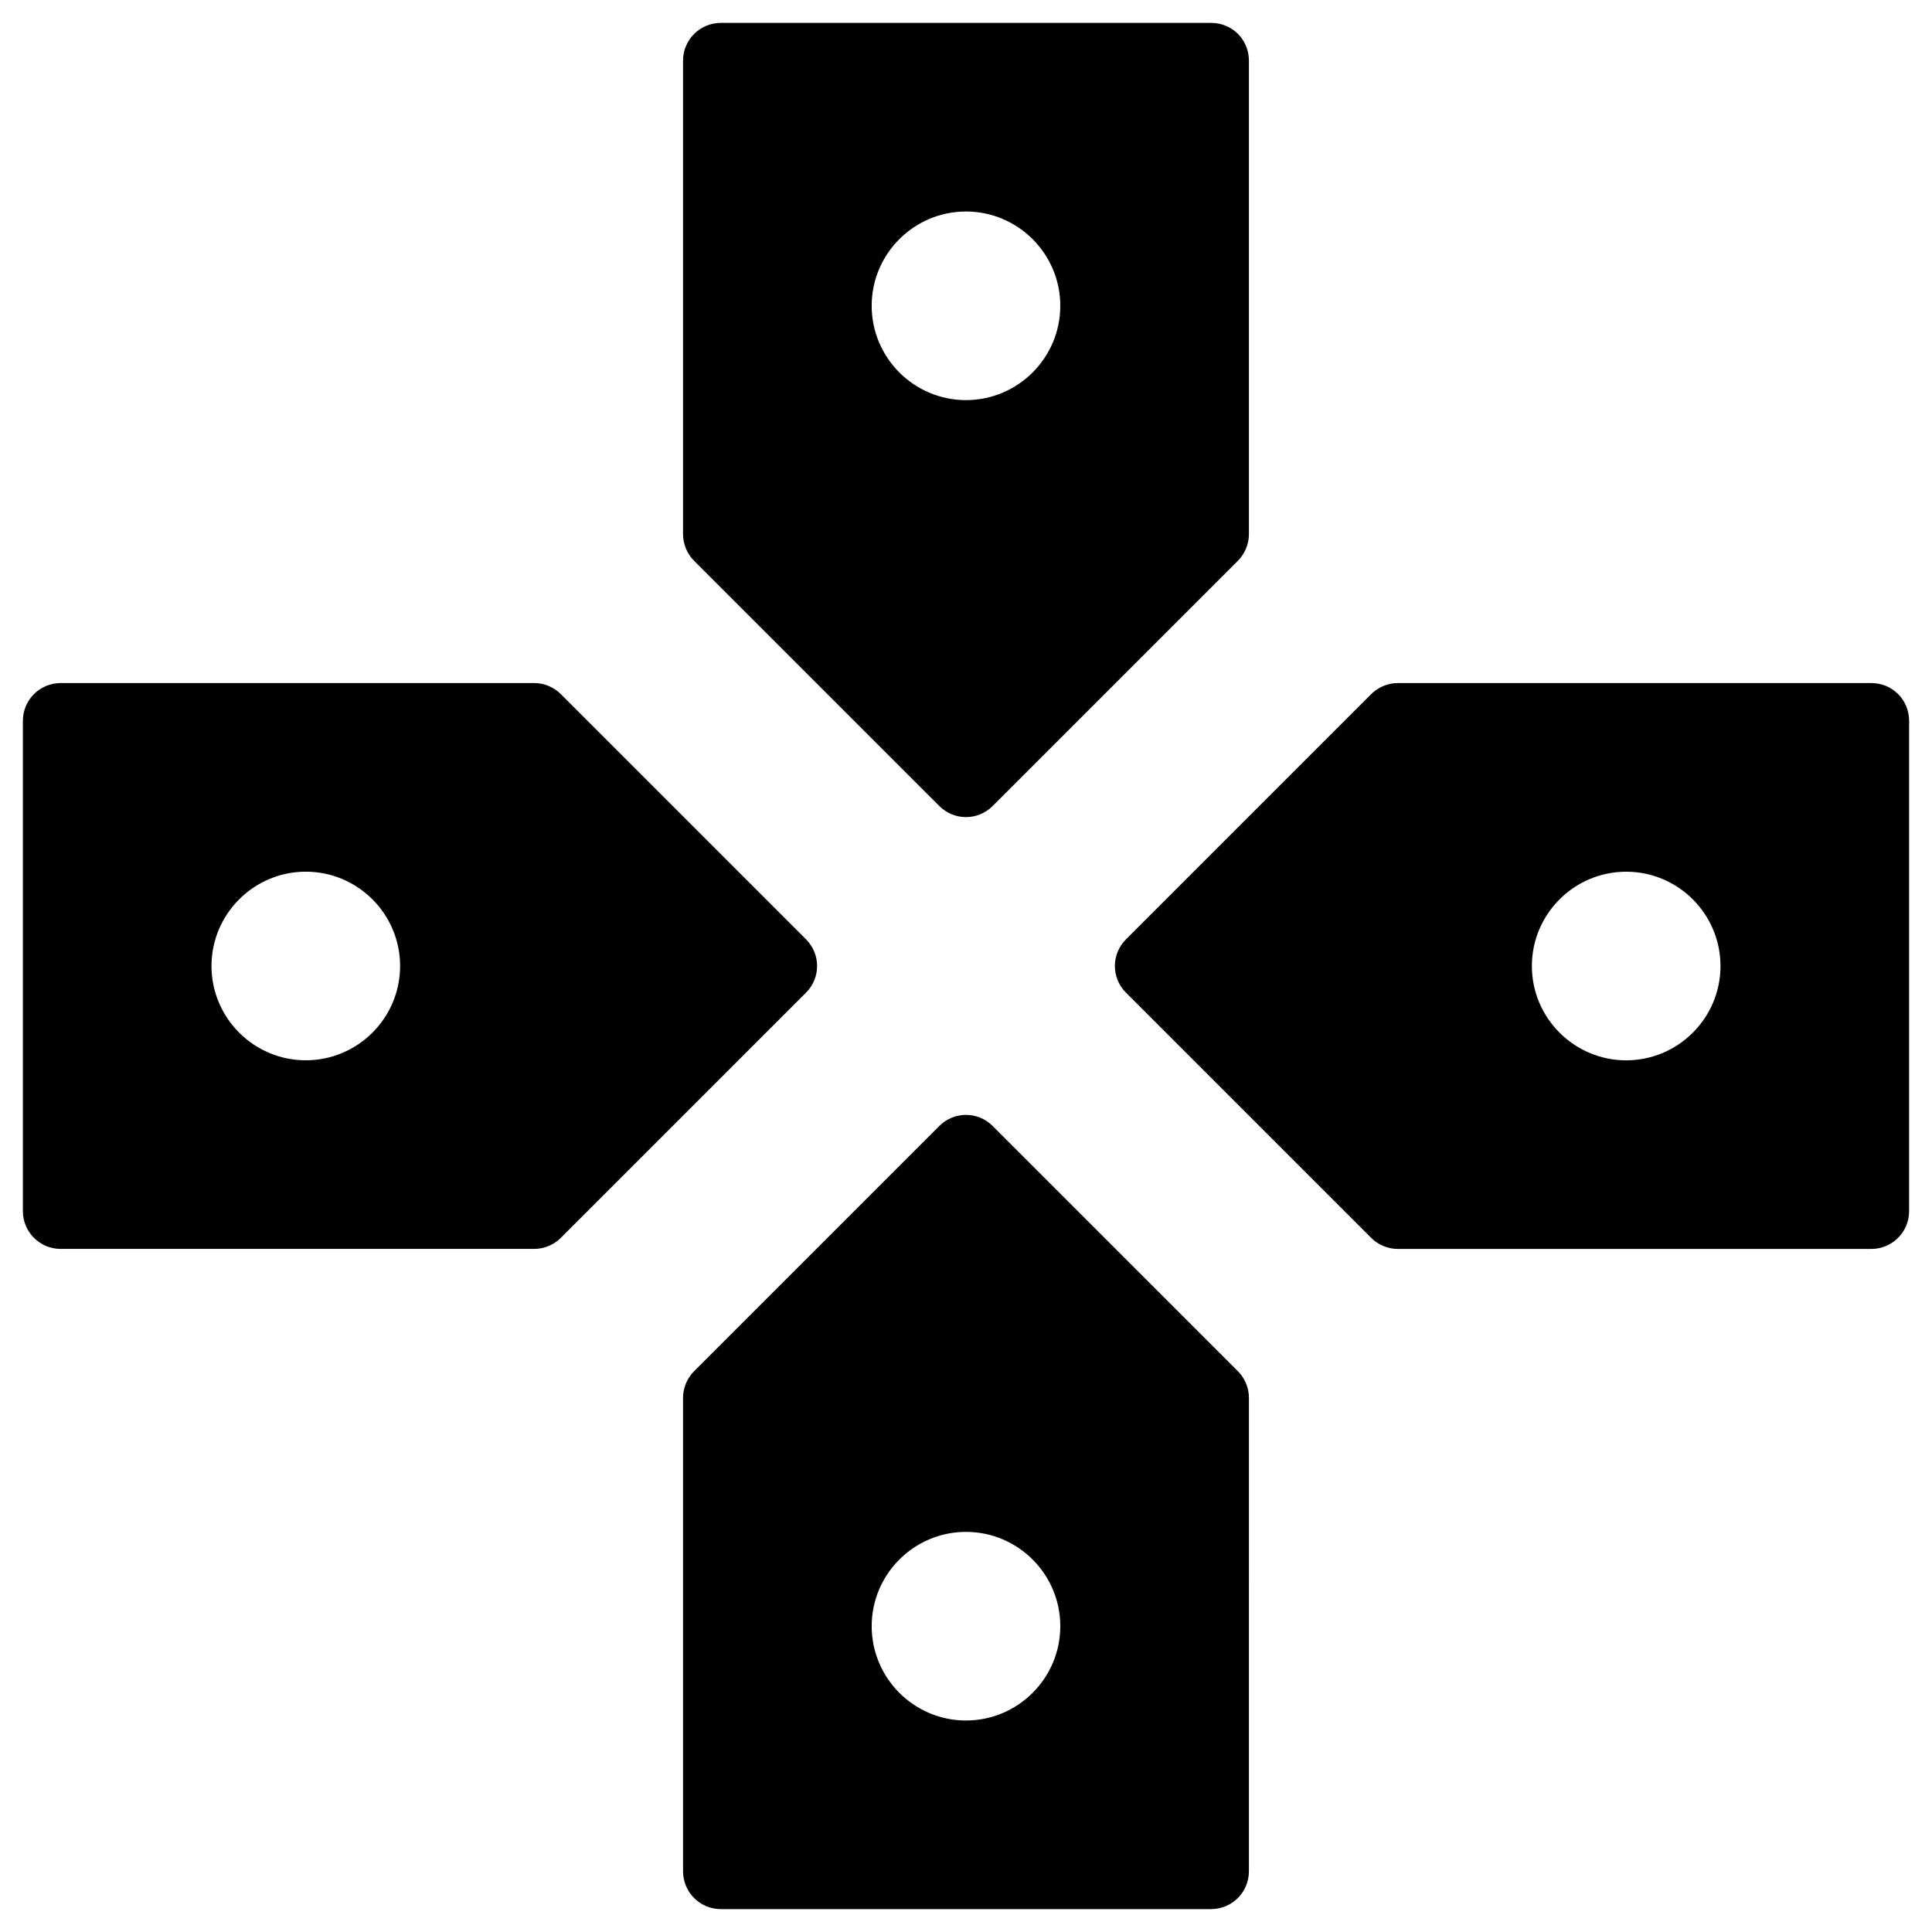 <?xml version="1.0" encoding="UTF-8"?>
<!-- Uploaded to: SVG Repo, www.svgrepo.com, Generator: SVG Repo Mixer Tools -->
<svg fill="#000000" width="800px" height="800px" version="1.1" viewBox="144 144 512 512" xmlns="http://www.w3.org/2000/svg">
 <g>
  <path d="m639.9 325.02h-125.46c-2.656 0-5.215 1.082-7.086 2.953l-64.945 64.945c-3.938 3.938-3.938 10.234 0 14.168l64.945 64.945c1.871 1.871 4.43 2.953 7.086 2.953h125.46c5.512 0 10.035-4.43 10.035-10.035v-129.89c0-5.609-4.426-10.039-10.035-10.039zm-64.945 99.977c-13.777 0-24.992-11.219-24.992-24.992 0-13.777 11.219-24.992 24.992-24.992 13.777 0 24.992 11.219 24.992 24.992 0.004 13.773-11.215 24.992-24.992 24.992z"/>
  <path d="m392.91 357.59c3.938 3.938 10.234 3.938 14.168 0l64.945-64.945c1.871-1.871 2.953-4.43 2.953-7.086v-125.46c0-5.609-4.43-10.035-10.039-10.035h-129.89c-5.512 0-10.035 4.43-10.035 10.035v125.46c0 2.656 1.082 5.215 2.953 7.086zm7.086-157.54c13.777 0 24.992 11.219 24.992 24.992 0 13.777-11.219 24.992-24.992 24.992-13.777 0-24.992-11.219-24.992-24.992-0.004-13.777 11.215-24.992 24.992-24.992z"/>
  <path d="m357.59 392.91-64.945-64.945c-1.871-1.871-4.43-2.953-7.086-2.953h-125.46c-5.508 0-10.035 4.43-10.035 10.039v129.89c0 5.512 4.43 10.035 10.035 10.035h125.46c2.656 0 5.215-1.082 7.086-2.953l64.945-64.945c3.934-3.93 3.934-10.227 0-14.164zm-132.55 32.078c-13.777 0-24.992-11.219-24.992-24.992 0-13.777 11.219-24.992 24.992-24.992 13.777 0 24.992 11.219 24.992 24.992s-11.215 24.992-24.992 24.992z"/>
  <path d="m407.08 442.41c-3.938-3.938-10.234-3.938-14.168 0l-64.945 64.945c-1.871 1.871-2.953 4.43-2.953 7.086v125.46c0 5.512 4.43 10.035 10.035 10.035l129.89-0.004c5.512 0 10.035-4.43 10.035-10.035l0.004-125.46c0-2.656-1.082-5.215-2.953-7.086zm-7.082 157.54c-13.777 0-24.992-11.219-24.992-24.992 0-13.777 11.219-24.992 24.992-24.992 13.777 0 24.992 11.219 24.992 24.992 0 13.773-11.219 24.992-24.992 24.992z"/>
 </g>
</svg>